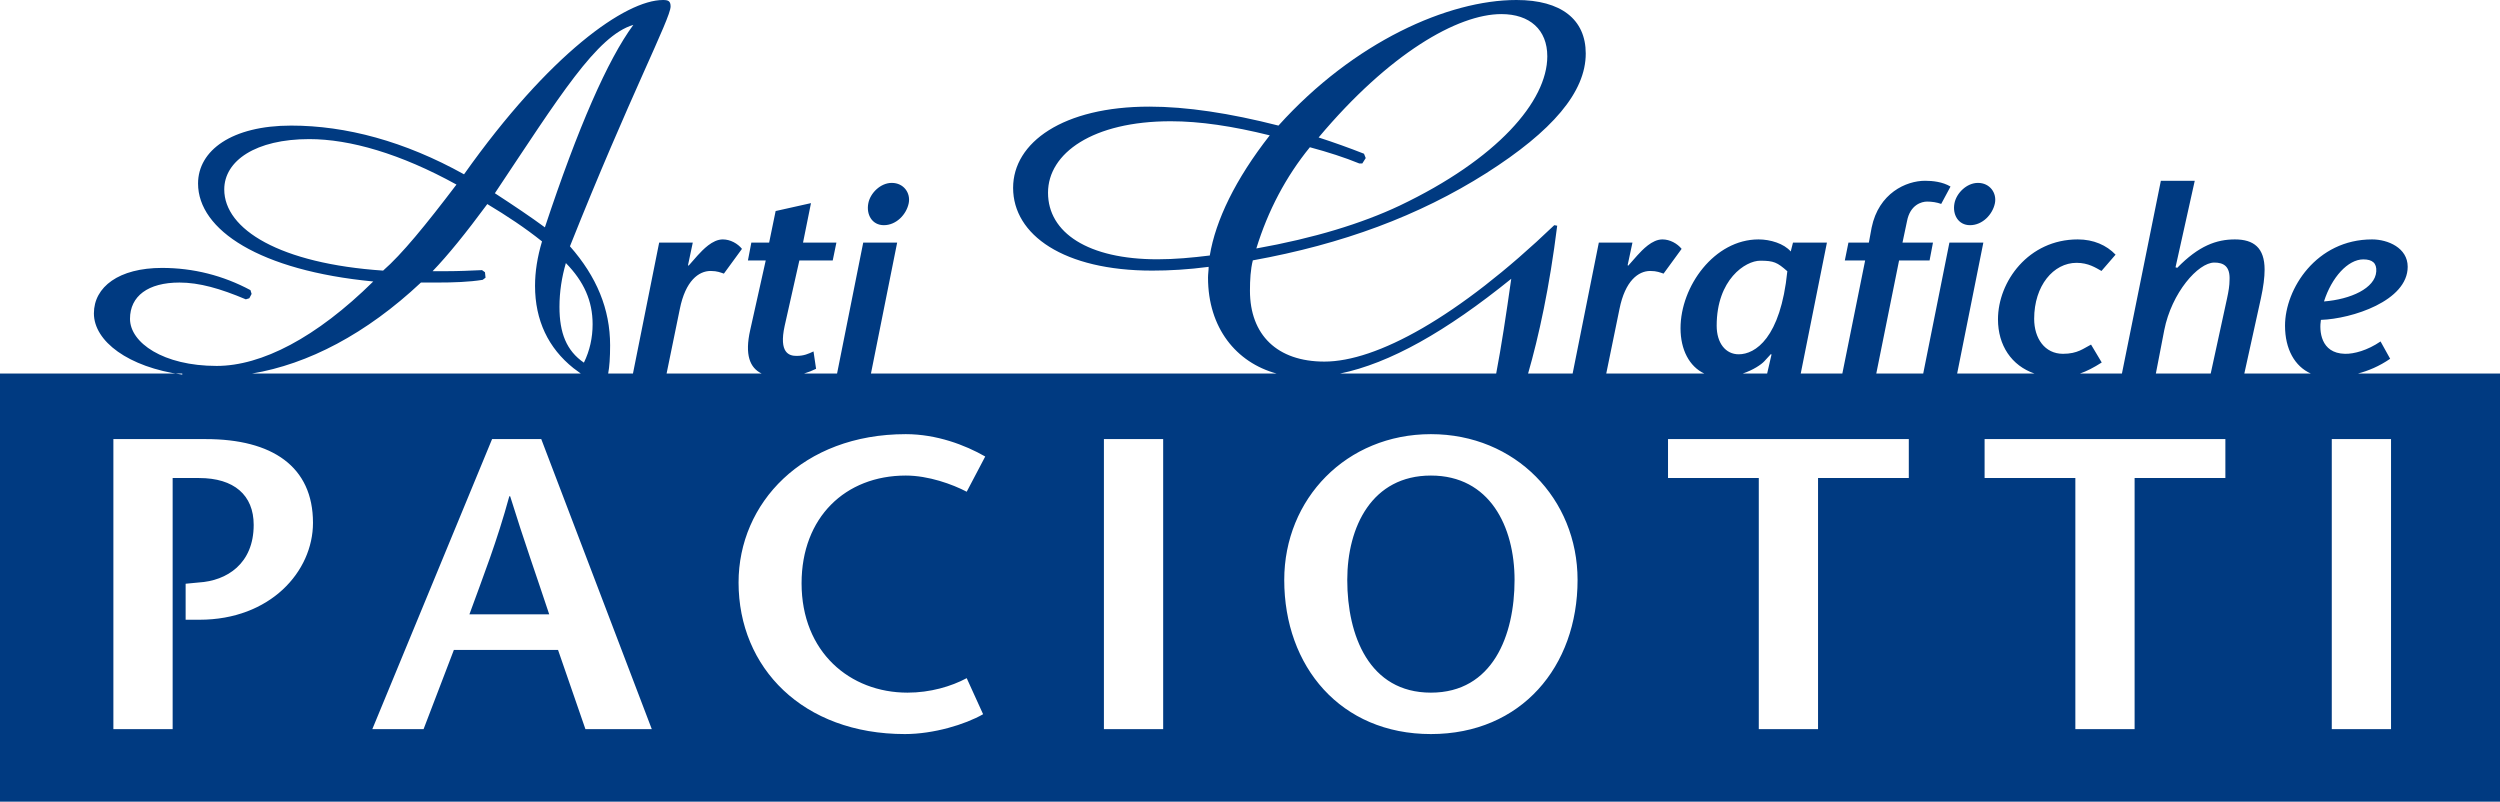 <?xml version="1.0" encoding="UTF-8"?>
<svg xmlns="http://www.w3.org/2000/svg" xmlns:xlink="http://www.w3.org/1999/xlink" width="221pt" height="70.9pt" viewBox="0 0 221 70.9" version="1.1">
<defs>
<clipPath id="clip1">
  <path d="M 0 0 L 221 0 L 221 70.898 L 0 70.898 Z M 0 0 "/>
</clipPath>
</defs>
<g id="surface1">
<g clip-path="url(#clip1)" clip-rule="nonzero">
<path style=" stroke:none;fill-rule:evenodd;fill:rgb(0%,22.752%,50.584%);fill-opacity:1;" d="M 50.383 21.773 C 55.68 8.469 59.281 1.629 59.281 0.574 C 59.281 0.094 59.074 0 58.613 0 C 55.32 0 48.582 4.734 41.02 15.41 C 35.77 12.488 30.578 11.102 25.738 11.102 C 20.492 11.102 17.508 13.301 17.508 16.223 C 17.508 20.336 22.965 23.922 32.996 24.883 C 27.953 29.859 23.117 32.348 19.156 32.348 C 14.422 32.348 11.492 30.289 11.492 28.184 C 11.492 26.176 13.086 24.977 15.863 24.977 C 17.613 24.977 19.465 25.504 21.73 26.461 L 22.039 26.367 L 22.242 25.984 L 22.141 25.648 C 19.723 24.355 17.098 23.684 14.32 23.684 C 10.516 23.684 8.301 25.359 8.301 27.703 C 8.301 30.168 11.34 32.457 16.113 33.117 L 16.113 33.023 L 22.266 33.023 C 27.238 32.195 32.379 29.512 37.211 24.977 C 37.676 24.977 38.141 24.977 38.602 24.977 C 40.094 24.977 41.48 24.93 42.668 24.738 L 42.922 24.547 L 42.871 24.066 L 42.613 23.879 C 41.586 23.922 40.555 23.973 39.477 23.973 C 39.066 23.973 38.652 23.973 38.242 23.973 C 39.578 22.586 41.172 20.621 43.078 18.039 C 44.824 19.09 46.422 20.145 47.914 21.34 C 47.5 22.727 47.297 24.02 47.297 25.266 C 47.297 28.328 48.477 30.77 50.688 32.539 C 50.918 32.719 51.137 32.879 51.344 33.023 L 53.762 33.023 C 53.875 32.441 53.934 31.605 53.934 30.527 C 53.934 27.324 52.746 24.453 50.383 21.773 Z M 50.023 23.254 C 51.617 24.883 52.387 26.605 52.387 28.66 C 52.387 29.859 52.133 31.004 51.617 32.059 C 50.074 31.004 49.457 29.43 49.457 27.129 C 49.457 25.793 49.66 24.5 50.023 23.254 Z M 55.988 2.199 C 53.727 5.266 51.102 11.246 48.168 20.098 C 46.934 19.188 45.441 18.184 43.746 17.082 C 49.457 8.52 52.746 3.156 55.988 2.199 Z M 40.352 16.316 C 37.625 19.906 35.516 22.488 33.867 23.922 C 24.762 23.305 19.824 20.289 19.824 16.746 C 19.824 14.211 22.605 12.297 27.336 12.297 C 30.938 12.297 35.41 13.59 40.352 16.316 Z M 61.242 21.445 L 58.27 21.445 L 55.953 33.023 L 58.926 33.023 L 60.094 27.324 C 60.594 24.812 61.77 23.953 62.82 23.953 C 63.418 23.953 63.695 24.094 63.992 24.188 L 65.59 22 C 65.219 21.535 64.566 21.164 63.895 21.164 C 62.969 21.164 62.121 22.094 61.668 22.582 L 60.871 23.488 L 60.82 23.441 Z M 71.914 31.066 C 71.465 31.277 71.066 31.461 70.414 31.461 C 69.762 31.461 68.84 31.207 69.363 28.812 L 70.664 23.023 L 73.613 23.023 L 73.938 21.445 L 70.988 21.445 L 71.691 17.957 L 68.566 18.656 L 67.992 21.445 L 66.418 21.445 L 66.117 23.023 L 67.691 23.023 L 66.316 29.184 C 65.828 31.352 66.277 32.516 67.332 33.023 L 71.07 33.023 C 71.438 32.914 71.797 32.77 72.141 32.602 Z M 76.309 21.445 L 73.996 33.023 L 76.992 33.023 L 79.309 21.445 Z M 78.133 19.906 C 79.234 19.906 80.133 18.957 80.332 17.957 C 80.508 17.051 79.883 16.168 78.832 16.168 C 77.832 16.168 76.934 17.074 76.762 17.957 C 76.559 18.957 77.086 19.906 78.133 19.906 Z M 133.594 24.645 C 133.145 27.82 132.723 30.613 132.262 33.023 L 135.082 33.023 C 136.023 29.766 136.984 25.375 137.656 19.953 L 137.398 19.906 C 128.859 28.086 121.66 31.965 117.078 31.965 C 112.914 31.965 110.496 29.617 110.496 25.695 C 110.496 24.738 110.547 23.828 110.75 23.016 C 118.676 21.582 125.41 19.09 131.379 15.312 C 137.246 11.578 140.18 8.133 140.18 4.734 C 140.18 1.723 138.016 0 134.055 0 C 128.035 0 119.703 3.684 113.016 11.102 C 108.695 10 104.887 9.426 101.598 9.426 C 93.984 9.426 89.559 12.586 89.559 16.605 C 89.559 20.766 94.035 23.922 101.852 23.922 C 103.395 23.922 105.039 23.828 106.844 23.59 C 106.844 23.922 106.789 24.215 106.789 24.547 C 106.789 28.977 109.277 32.051 112.859 33.023 L 118.453 33.023 C 122.859 32.117 127.824 29.312 133.594 24.645 Z M 111.059 21.965 C 112.09 18.613 113.684 15.602 115.793 13.016 C 117.387 13.445 118.879 13.922 120.168 14.453 L 120.426 14.453 L 120.73 13.973 L 120.578 13.59 C 119.242 13.062 117.902 12.586 116.566 12.152 C 122.789 4.734 128.859 1.246 132.719 1.246 C 135.238 1.246 136.781 2.633 136.781 4.977 C 136.781 8.949 132.359 14.066 123.715 18.184 C 120.371 19.762 116.152 21.055 111.059 21.965 Z M 106.945 22.586 C 105.402 22.777 103.859 22.922 102.316 22.922 C 96.195 22.922 92.645 20.578 92.645 17.035 C 92.645 13.539 96.605 10.719 103.496 10.719 C 106.07 10.719 108.953 11.148 112.246 11.965 C 109.211 15.84 107.461 19.473 106.945 22.586 Z M 144.309 21.445 L 141.336 21.445 L 139.02 33.023 L 141.992 33.023 L 143.16 27.324 C 143.66 24.812 144.836 23.953 145.883 23.953 C 146.48 23.953 146.758 24.094 147.059 24.188 L 148.656 22 C 148.281 21.535 147.629 21.164 146.957 21.164 C 146.035 21.164 145.184 22.094 144.734 22.582 L 143.934 23.488 L 143.883 23.441 Z M 161.5 21.445 L 158.5 21.445 L 158.301 22.23 C 157.703 21.535 156.504 21.164 155.453 21.164 C 151.555 21.164 148.559 25.301 148.559 29.02 C 148.559 30.906 149.332 32.398 150.664 33.023 L 154.051 33.023 C 155.008 32.703 155.703 32.215 155.953 31.949 L 156.551 31.297 L 156.602 31.344 L 156.215 33.023 L 159.184 33.023 Z M 158 23.977 C 157.402 29.902 155.156 31.32 153.703 31.32 C 152.555 31.32 151.754 30.344 151.754 28.789 C 151.754 24.695 154.305 23.047 155.602 23.047 C 156.801 23.047 157.102 23.188 158 23.977 Z M 165.863 33.023 L 167.879 23.023 L 170.574 23.023 L 170.875 21.445 L 168.18 21.445 L 168.578 19.559 C 168.852 18.098 169.875 17.82 170.352 17.82 C 170.777 17.82 171.227 17.887 171.602 18.027 L 172.426 16.492 C 171.727 16.074 170.852 15.98 170.176 15.98 C 168.504 15.98 166.078 17.074 165.453 20.117 L 165.207 21.445 L 163.402 21.445 L 163.082 23.023 L 164.879 23.023 L 162.863 33.023 Z M 172.328 21.445 L 170.012 33.023 L 173.012 33.023 L 175.328 21.445 Z M 174.152 19.906 C 175.254 19.906 176.152 18.957 176.352 17.957 C 176.527 17.051 175.898 16.168 174.852 16.168 C 173.852 16.168 172.953 17.074 172.777 17.957 C 172.578 18.957 173.102 19.906 174.152 19.906 Z M 184.848 30.461 C 184.195 30.789 183.672 31.277 182.371 31.277 C 180.75 31.277 179.82 29.902 179.82 28.184 C 179.82 25.254 181.523 23.234 183.57 23.234 C 184.621 23.234 185.27 23.676 185.77 23.953 L 187.016 22.512 C 186.219 21.676 185.07 21.164 183.672 21.164 C 179.324 21.164 176.621 24.883 176.621 28.23 C 176.621 30.527 177.816 32.324 179.855 33.023 L 183.863 33.023 C 184.469 32.816 185.086 32.496 185.793 32.043 Z M 194.016 15.98 L 191.02 15.98 L 187.578 33.023 L 190.578 33.023 L 191.32 29.184 C 191.969 25.883 194.316 23.211 195.742 23.211 C 196.566 23.211 197.164 23.535 197.09 24.793 C 197.09 25.211 197.016 25.719 196.867 26.395 L 195.426 33.023 L 198.398 33.023 L 199.863 26.371 C 200.086 25.348 200.191 24.512 200.191 23.836 C 200.191 21.91 199.238 21.164 197.566 21.164 C 195.941 21.164 194.367 21.723 192.469 23.676 L 192.316 23.629 Z M 210.441 30.184 C 209.289 30.973 208.09 31.297 207.293 31.277 C 205.117 31.23 205.016 29.207 205.168 28.277 C 207.914 28.184 212.84 26.602 212.84 23.582 C 212.84 21.91 211.09 21.164 209.691 21.164 C 204.77 21.164 201.996 25.535 201.996 28.789 C 201.996 30.879 202.867 32.395 204.281 33.023 L 208.434 33.023 C 209.34 32.785 210.316 32.387 211.289 31.715 Z M 205.441 26.648 C 206.117 24.512 207.562 22.93 208.914 22.93 C 209.715 22.93 210.113 23.254 210.062 24 C 209.965 25.488 207.793 26.461 205.441 26.648 Z M 0 33.023 L 221.102 33.023 L 221.102 70.867 L 0 70.867 Z M 211.367 38.816 L 206.129 38.816 L 206.129 64.453 L 211.367 64.453 Z M 188.699 64.453 L 188.699 42.258 L 196.723 42.258 L 196.723 38.816 L 175.438 38.816 L 175.438 42.258 L 183.461 42.258 L 183.461 64.453 Z M 160.715 64.453 L 160.715 42.258 L 168.738 42.258 L 168.738 38.816 L 147.453 38.816 L 147.453 42.258 L 155.477 42.258 L 155.477 64.453 Z M 126.492 61.23 C 121.031 61.23 119.098 56.176 119.098 51.27 C 119.098 46.547 121.293 42.039 126.492 42.039 C 131.691 42.039 133.887 46.547 133.887 51.27 C 133.887 56.176 131.953 61.23 126.492 61.23 Z M 126.492 64.891 C 134.48 64.891 139.457 58.922 139.457 51.27 C 139.457 44.09 133.957 38.379 126.492 38.379 C 119.027 38.379 113.527 44.09 113.527 51.27 C 113.527 58.922 118.508 64.891 126.492 64.891 Z M 102.824 38.816 L 97.586 38.816 L 97.586 64.453 L 102.824 64.453 Z M 87.094 40.355 C 85.309 39.332 82.785 38.379 80.074 38.379 C 70.934 38.379 65.289 44.492 65.289 51.492 C 65.289 59.035 70.973 64.891 79.996 64.891 C 82.523 64.891 85.309 64.051 86.906 63.137 L 85.457 59.949 C 84.086 60.684 82.227 61.23 80.223 61.23 C 75.133 61.23 70.859 57.641 70.859 51.562 C 70.859 45.738 74.723 42.039 80.074 42.039 C 82.078 42.039 84.199 42.809 85.457 43.469 Z M 41.496 54.309 C 42.723 50.938 43.945 47.828 45.023 43.871 L 45.098 43.871 C 46.324 47.828 47.438 50.938 48.551 54.309 Z M 43.5 38.816 L 32.914 64.453 L 37.445 64.453 L 40.121 57.457 L 49.332 57.457 L 51.75 64.453 L 57.617 64.453 L 47.848 38.816 Z M 15.262 42.258 L 17.602 42.258 C 20.684 42.258 22.426 43.762 22.426 46.398 C 22.426 49.84 20.051 51.344 17.562 51.492 L 16.41 51.602 L 16.41 54.785 L 17.637 54.785 C 23.879 54.785 27.668 50.535 27.668 46.215 C 27.668 41.234 24.062 38.816 18.195 38.816 L 10.023 38.816 L 10.023 64.453 L 15.262 64.453 Z M 15.262 42.258 "/>
</g>
</g>
</svg>
